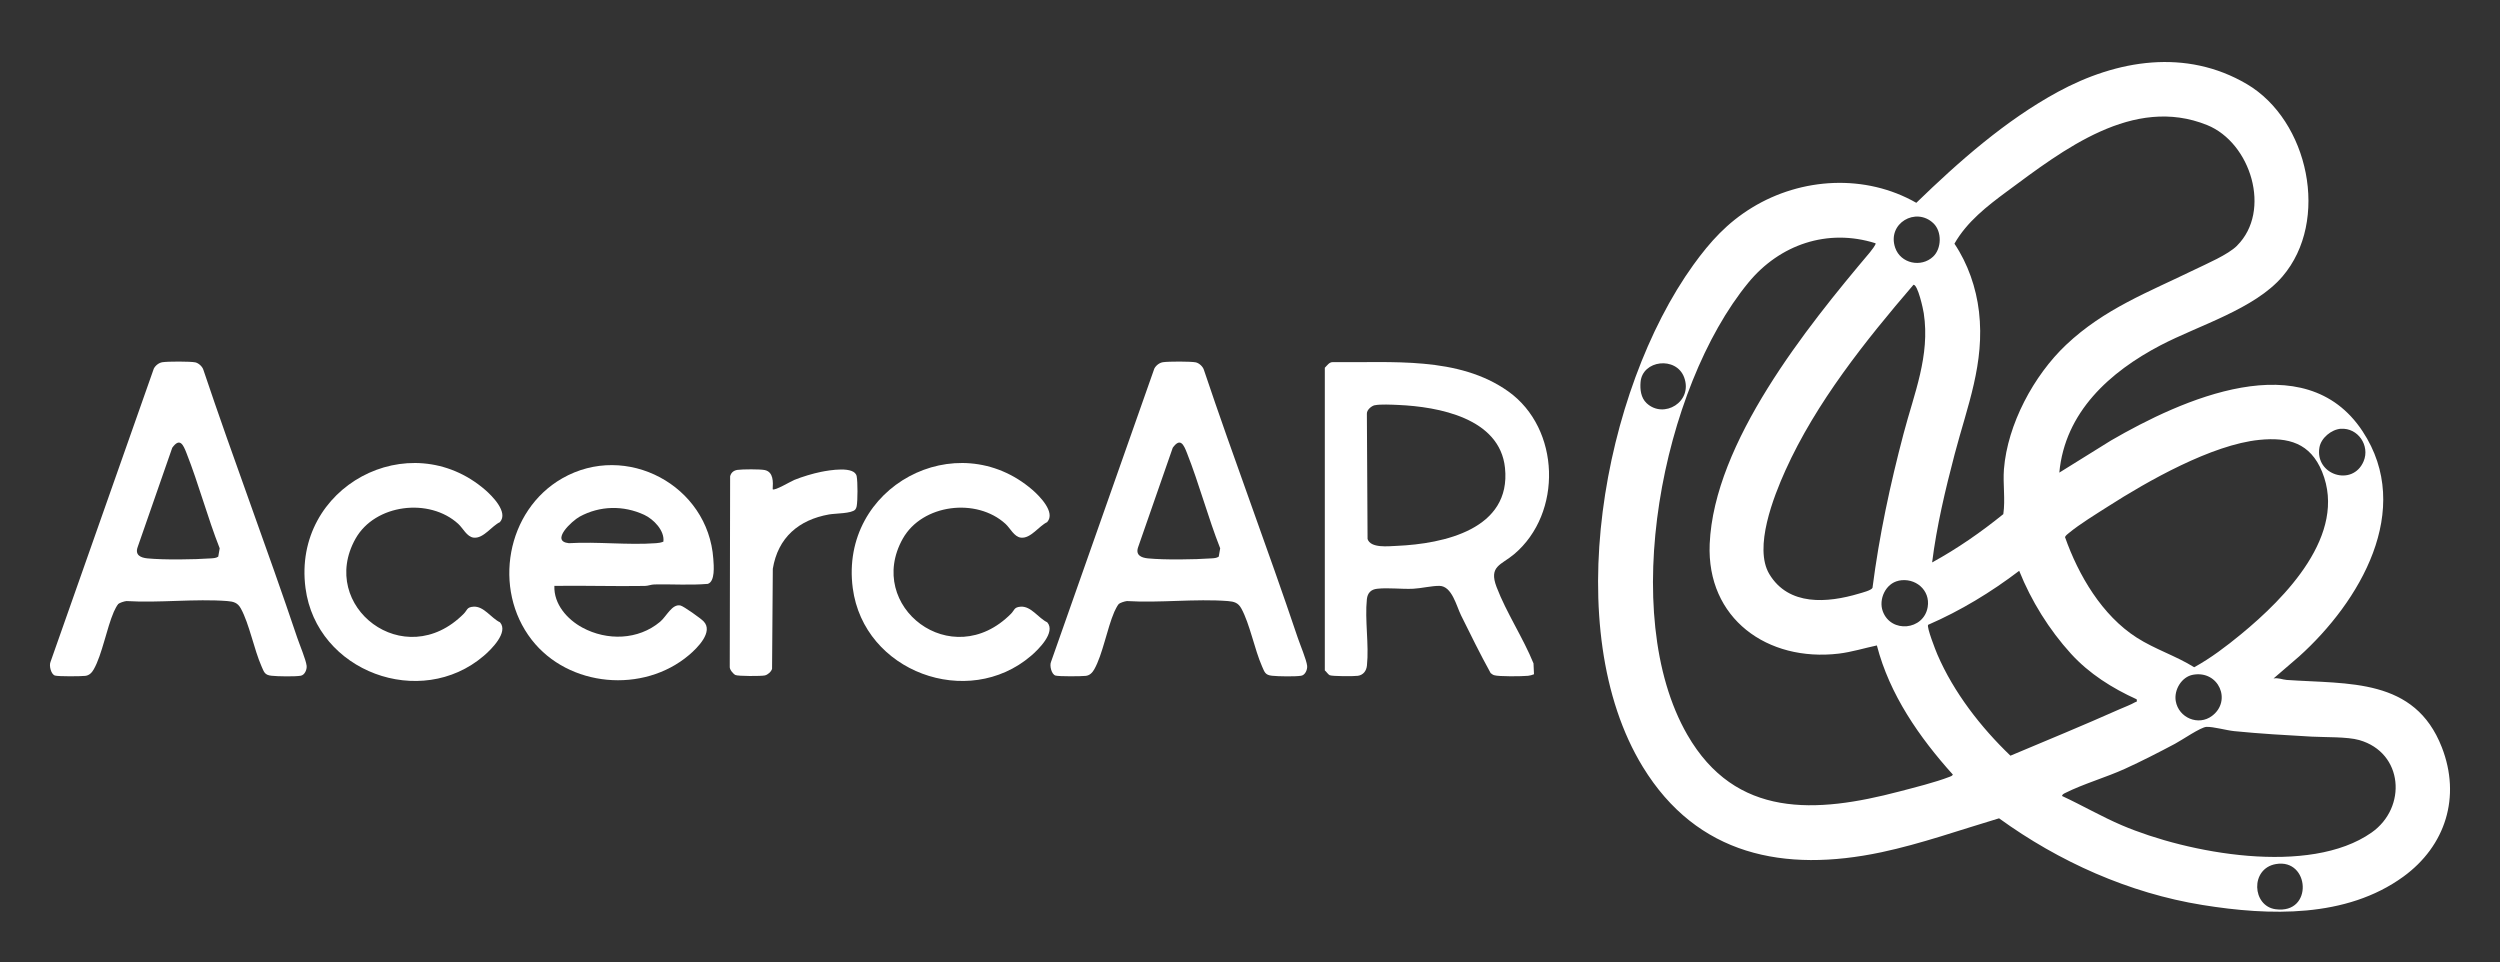 <svg xmlns="http://www.w3.org/2000/svg" id="Capa_1" viewBox="0 0 400 154"><rect x="0" y="0" width="400" height="154" fill="#333333" stroke="none"/><defs><style>      .st0 {        fill: #fff;      }    </style></defs><path class="st0" d="M329.49,75.62l8.25-5.13c11.27-6.54,31-15.54,40.27-1.49,8.3,12.58-.48,27.32-10.15,36.03l-4.1,3.53c.74-.16,1.43.18,2.1.23,9.93.69,20.49-.35,24.83,10.77,3.09,7.92.61,15.79-6.16,20.71-9.16,6.65-21.45,6.25-32.12,4.53-11.75-1.89-22.98-6.93-32.56-13.87-6.25,1.86-12.44,4.07-18.83,5.43-15.55,3.29-29.49.52-38.17-13.66-13.42-21.94-6.4-60.2,8.09-80.32,2.71-3.75,5.42-6.74,9.4-9.17,7.91-4.83,18.13-5.41,26.27-.76,6.8-6.6,14.28-13.2,22.65-17.75,9.46-5.14,20.5-6.97,30.23-1.25,9.9,5.82,13.33,21.87,5.71,30.78-4.46,5.22-13.42,7.83-19.5,11.01-8.13,4.25-15.31,10.69-16.21,20.38ZM357.94,39.29c5.55-5.55,2.2-16.45-4.8-19.28-11.83-4.78-23.06,3.99-32.04,10.63-3.18,2.35-6.4,4.85-8.39,8.35,2.16,3.22,3.48,7.04,3.93,10.89.95,8.23-1.87,15.08-3.9,22.81-1.49,5.68-2.87,11.47-3.6,17.3,4.03-2.21,7.82-4.84,11.39-7.73.34-2.35-.08-4.83.1-7.19.57-7.17,4.77-15.01,9.95-19.9,6.11-5.77,13.13-8.41,20.5-12,1.95-.95,5.4-2.41,6.86-3.87ZM309.3,41.06c1.37-1.29,1.43-4.01.05-5.33-2.79-2.68-7.46,0-6.12,3.91.87,2.53,4.16,3.22,6.07,1.42ZM300.08,38.92c-7.68-2.43-15.33.21-20.34,6.3-13.81,16.81-20.92,52.99-9.77,72.34,7.73,13.42,20.62,12.57,33.92,9.08,2.46-.65,5.72-1.45,8.04-2.35.22-.09.39-.13.53-.35-5.36-5.96-10.13-12.81-12.16-20.67-2.02.43-4.04,1.06-6.1,1.31-11.41,1.35-21.16-5.61-20.65-17.55.69-16.24,15.5-34.65,25.64-46.66.15-.18,1.04-1.31.89-1.43ZM306.16,45.56c-7.7,8.97-15.59,18.84-20.49,29.7-1.9,4.21-5.11,12.37-2.58,16.59,3.09,5.15,9.31,4.63,14.34,3.13.53-.16,1.99-.52,2.17-.93,1.08-8.38,2.82-16.51,4.97-24.66,1.68-6.41,4.27-12.47,3.23-19.28-.1-.68-.94-4.56-1.64-4.55ZM263.45,64.5c2.74,2.59,7.47-.21,6.01-4.13-1.27-3.4-6.68-2.77-6.97.76-.1,1.19.05,2.51.96,3.37ZM374.54,68.6c-1.51.11-3.17,1.47-3.43,2.99-.76,4.41,5.33,6.34,7.07,2.21,1.05-2.5-.92-5.39-3.64-5.19ZM361.5,70.38c-7.58.75-17.85,6.57-24.26,10.68-1.91,1.22-4.48,2.79-6.19,4.2-.24.2-.51.38-.65.67,2.15,6.11,5.93,12.54,11.48,16.09,2.92,1.87,6.26,2.91,9.19,4.74,2.63-1.44,5.14-3.35,7.48-5.27,7.08-5.82,17.09-15.97,12.98-26.02-1.88-4.58-5.36-5.56-10.04-5.09ZM341.87,111.89c-3.92-1.78-7.59-4.09-10.51-7.29-3.5-3.85-6.36-8.45-8.29-13.27-4.5,3.42-9.37,6.38-14.57,8.64-.26.37,1.2,4.1,1.49,4.77,2.61,6.05,6.96,11.65,11.68,16.17,5.83-2.45,11.7-4.87,17.48-7.44.73-.32,1.81-.73,2.44-1.1.24-.14.38.02.28-.49ZM303.77,92.92c-2.08.44-3.22,2.97-2.53,4.87,1.29,3.57,6.56,3.07,7.19-.66.46-2.73-2.01-4.78-4.66-4.22ZM350.88,107.96c-1.83.33-3.07,2.43-2.76,4.21.46,2.69,3.63,4.02,5.81,2.37,3.2-2.41,1.06-7.33-3.05-6.58ZM329.93,127.36c3.22,1.49,6.3,3.29,9.58,4.69,10.53,4.49,29.99,8.14,39.94,1.16,5.7-4,5.11-12.78-1.97-14.8-1.92-.55-5.45-.43-7.63-.55-4.11-.23-8.29-.47-12.39-.88-1.26-.13-3.31-.72-4.42-.68-.92.03-3.98,2.15-5.05,2.71-2.54,1.35-5.35,2.79-7.96,3.98-3.05,1.39-6.7,2.43-9.6,3.89-.21.1-.48.23-.51.49ZM364.14,138.25c-4.14.72-3.82,6.73-.03,7.23,6.06.81,5.47-8.18.03-7.23Z"></path><path class="st0" d="M245.44,107.88c-.31.12-.63.22-.96.25-.96.09-4.69.14-5.43-.1-.2-.06-.38-.21-.55-.34-1.67-3.02-3.19-6.12-4.72-9.21-.77-1.55-1.46-4.7-3.46-4.74-1.22-.02-2.95.4-4.2.46-1.85.09-3.97-.2-5.76,0-1,.1-1.55.67-1.66,1.66-.35,3.33.36,7.3.01,10.63-.09.85-.58,1.51-1.45,1.64-.62.09-4.13.09-4.52-.1-.25-.13-.53-.57-.77-.77v-48.42c.39-.38.71-.93,1.31-.9,9.32.13,20.06-1,28.05,4.69,8.34,5.94,8.71,19.49.92,26.05-2.07,1.74-4.08,1.88-2.8,5.24,1.55,4.08,4.25,8.13,5.91,12.22l.08,1.75ZM219.97,64.83c-.55.12-1.31.77-1.27,1.38l.11,20.03c.49,1.51,3.32,1.15,4.66,1.1,7.55-.33,18.34-2.66,17.33-12.47-.82-7.98-10.64-9.8-17.11-10.08-.94-.04-2.89-.14-3.72.05Z"></path><path class="st0" d="M18.89,96.69c-.19.17-.55.92-.68,1.2-1.15,2.66-1.87,6.83-3.2,9.19-.31.55-.73.99-1.37,1.06-.73.08-4.28.11-4.84-.05-.63-.18-.98-1.57-.72-2.18l16.53-46.93c.26-.51.82-.95,1.4-1.03.86-.13,4.46-.14,5.25.03.52.12,1.1.65,1.27,1.16,4.82,14.36,10.2,28.54,15.03,42.9.37,1.1,1.39,3.52,1.5,4.48.07.6-.3,1.5-.96,1.6-.89.15-3.69.11-4.65,0-1.12-.11-1.2-.6-1.6-1.49-1.22-2.77-1.95-6.78-3.32-9.28-.5-.91-1.15-1.1-2.14-1.18-5.2-.4-10.9.32-16.16,0-.37.04-1.11.27-1.37.51ZM34.92,89.06l.23-1.33c-1.96-4.97-3.36-10.3-5.32-15.26-.52-1.33-1.06-2.51-2.27-.83l-5.54,15.91c-.44,1.25.46,1.68,1.56,1.79,2.65.26,7.48.19,10.18,0,.41-.03.81-.04,1.16-.28Z"></path><path class="st0" d="M178.97,96.69c-.19.17-.55.92-.68,1.2-1.15,2.66-1.87,6.83-3.2,9.19-.31.55-.73.99-1.37,1.06-.73.08-4.28.11-4.84-.05-.63-.18-.98-1.57-.72-2.18l16.53-46.93c.26-.51.82-.95,1.4-1.03.86-.13,4.46-.14,5.25.03.52.12,1.1.65,1.27,1.16,4.82,14.36,10.2,28.54,15.03,42.9.37,1.1,1.39,3.52,1.5,4.48.07.6-.3,1.5-.96,1.6-.89.15-3.69.11-4.65,0-1.12-.11-1.2-.6-1.6-1.49-1.22-2.77-1.95-6.78-3.32-9.28-.5-.91-1.15-1.1-2.14-1.18-5.2-.4-10.9.32-16.16,0-.37.04-1.11.27-1.37.51ZM195,89.06l.23-1.33c-1.96-4.97-3.36-10.3-5.32-15.26-.52-1.33-1.06-2.51-2.27-.83l-5.54,15.91c-.44,1.25.46,1.68,1.56,1.79,2.65.26,7.48.19,10.18,0,.41-.03.81-.04,1.16-.28Z"></path><path class="st0" d="M88.7,93.75c-.11,2.91,2.06,5.36,4.49,6.67,3.93,2.12,8.92,2,12.42-.93,1.03-.86,1.91-2.91,3.27-2.61.5.11,3.25,2.07,3.68,2.52,1.66,1.68-1.02,4.31-2.31,5.4-7.32,6.21-19.29,5.16-25.19-2.45-6.28-8.1-4.05-20.69,4.89-25.81,10.25-5.88,23.37,1.12,24.18,12.88.08,1.1.31,3.61-.88,4-2.84.24-5.69.03-8.54.09-.53.01-1,.23-1.53.24-4.83.08-9.67-.08-14.49-.01ZM106.14,86.66c.23-1.76-1.58-3.6-3.07-4.29-3.33-1.54-7.09-1.47-10.32.29-1.24.68-4.76,3.94-1.73,4.25,4.55-.27,9.44.33,13.95,0,.42-.03.8-.09,1.18-.25Z"></path><path class="st0" d="M167.57,83.53c-1.35.62-2.66,2.69-4.24,2.49-1.08-.14-1.69-1.51-2.45-2.2-4.62-4.23-13.31-3.18-16.43,2.36-6.07,10.79,7.8,21.62,17.32,12.01.56-.56.45-1.05,1.54-1.12,1.67-.12,2.83,1.83,4.25,2.5,1.4,1.6-1.43,4.37-2.59,5.36-10.12,8.66-26.77,2.57-28.53-10.84-2.13-16.24,16.63-26.17,28.75-15.71,1.13.98,3.73,3.59,2.37,5.14Z"></path><path class="st0" d="M80.01,83.53c-1.35.62-2.66,2.69-4.24,2.49-1.08-.14-1.69-1.51-2.45-2.2-4.62-4.23-13.31-3.18-16.43,2.36-6.07,10.79,7.8,21.62,17.32,12.01.56-.56.45-1.05,1.54-1.12,1.67-.12,2.83,1.83,4.25,2.5,1.4,1.6-1.43,4.37-2.59,5.36-10.12,8.66-26.77,2.57-28.53-10.84-2.13-16.24,16.63-26.17,28.75-15.71,1.13.98,3.73,3.59,2.37,5.14Z"></path><path class="st0" d="M123.63,78.28c.28.3,2.89-1.26,3.48-1.5,1.23-.5,2.95-1.02,4.25-1.28s5.4-.99,5.71.71c.17.93.17,3.86,0,4.78-.03.19-.11.39-.23.54-.57.65-3.14.6-4.19.78-4.86.86-8.18,3.71-9,8.69l-.12,16.02c-.15.47-.68.94-1.16,1.05-.59.13-4.31.13-4.71-.07-.34-.17-.95-.88-.9-1.31l.06-30.48c.15-.6.57-.94,1.18-1.03.79-.11,3.63-.13,4.37.03,1.4.31,1.33,1.91,1.26,3.05Z"></path></svg>